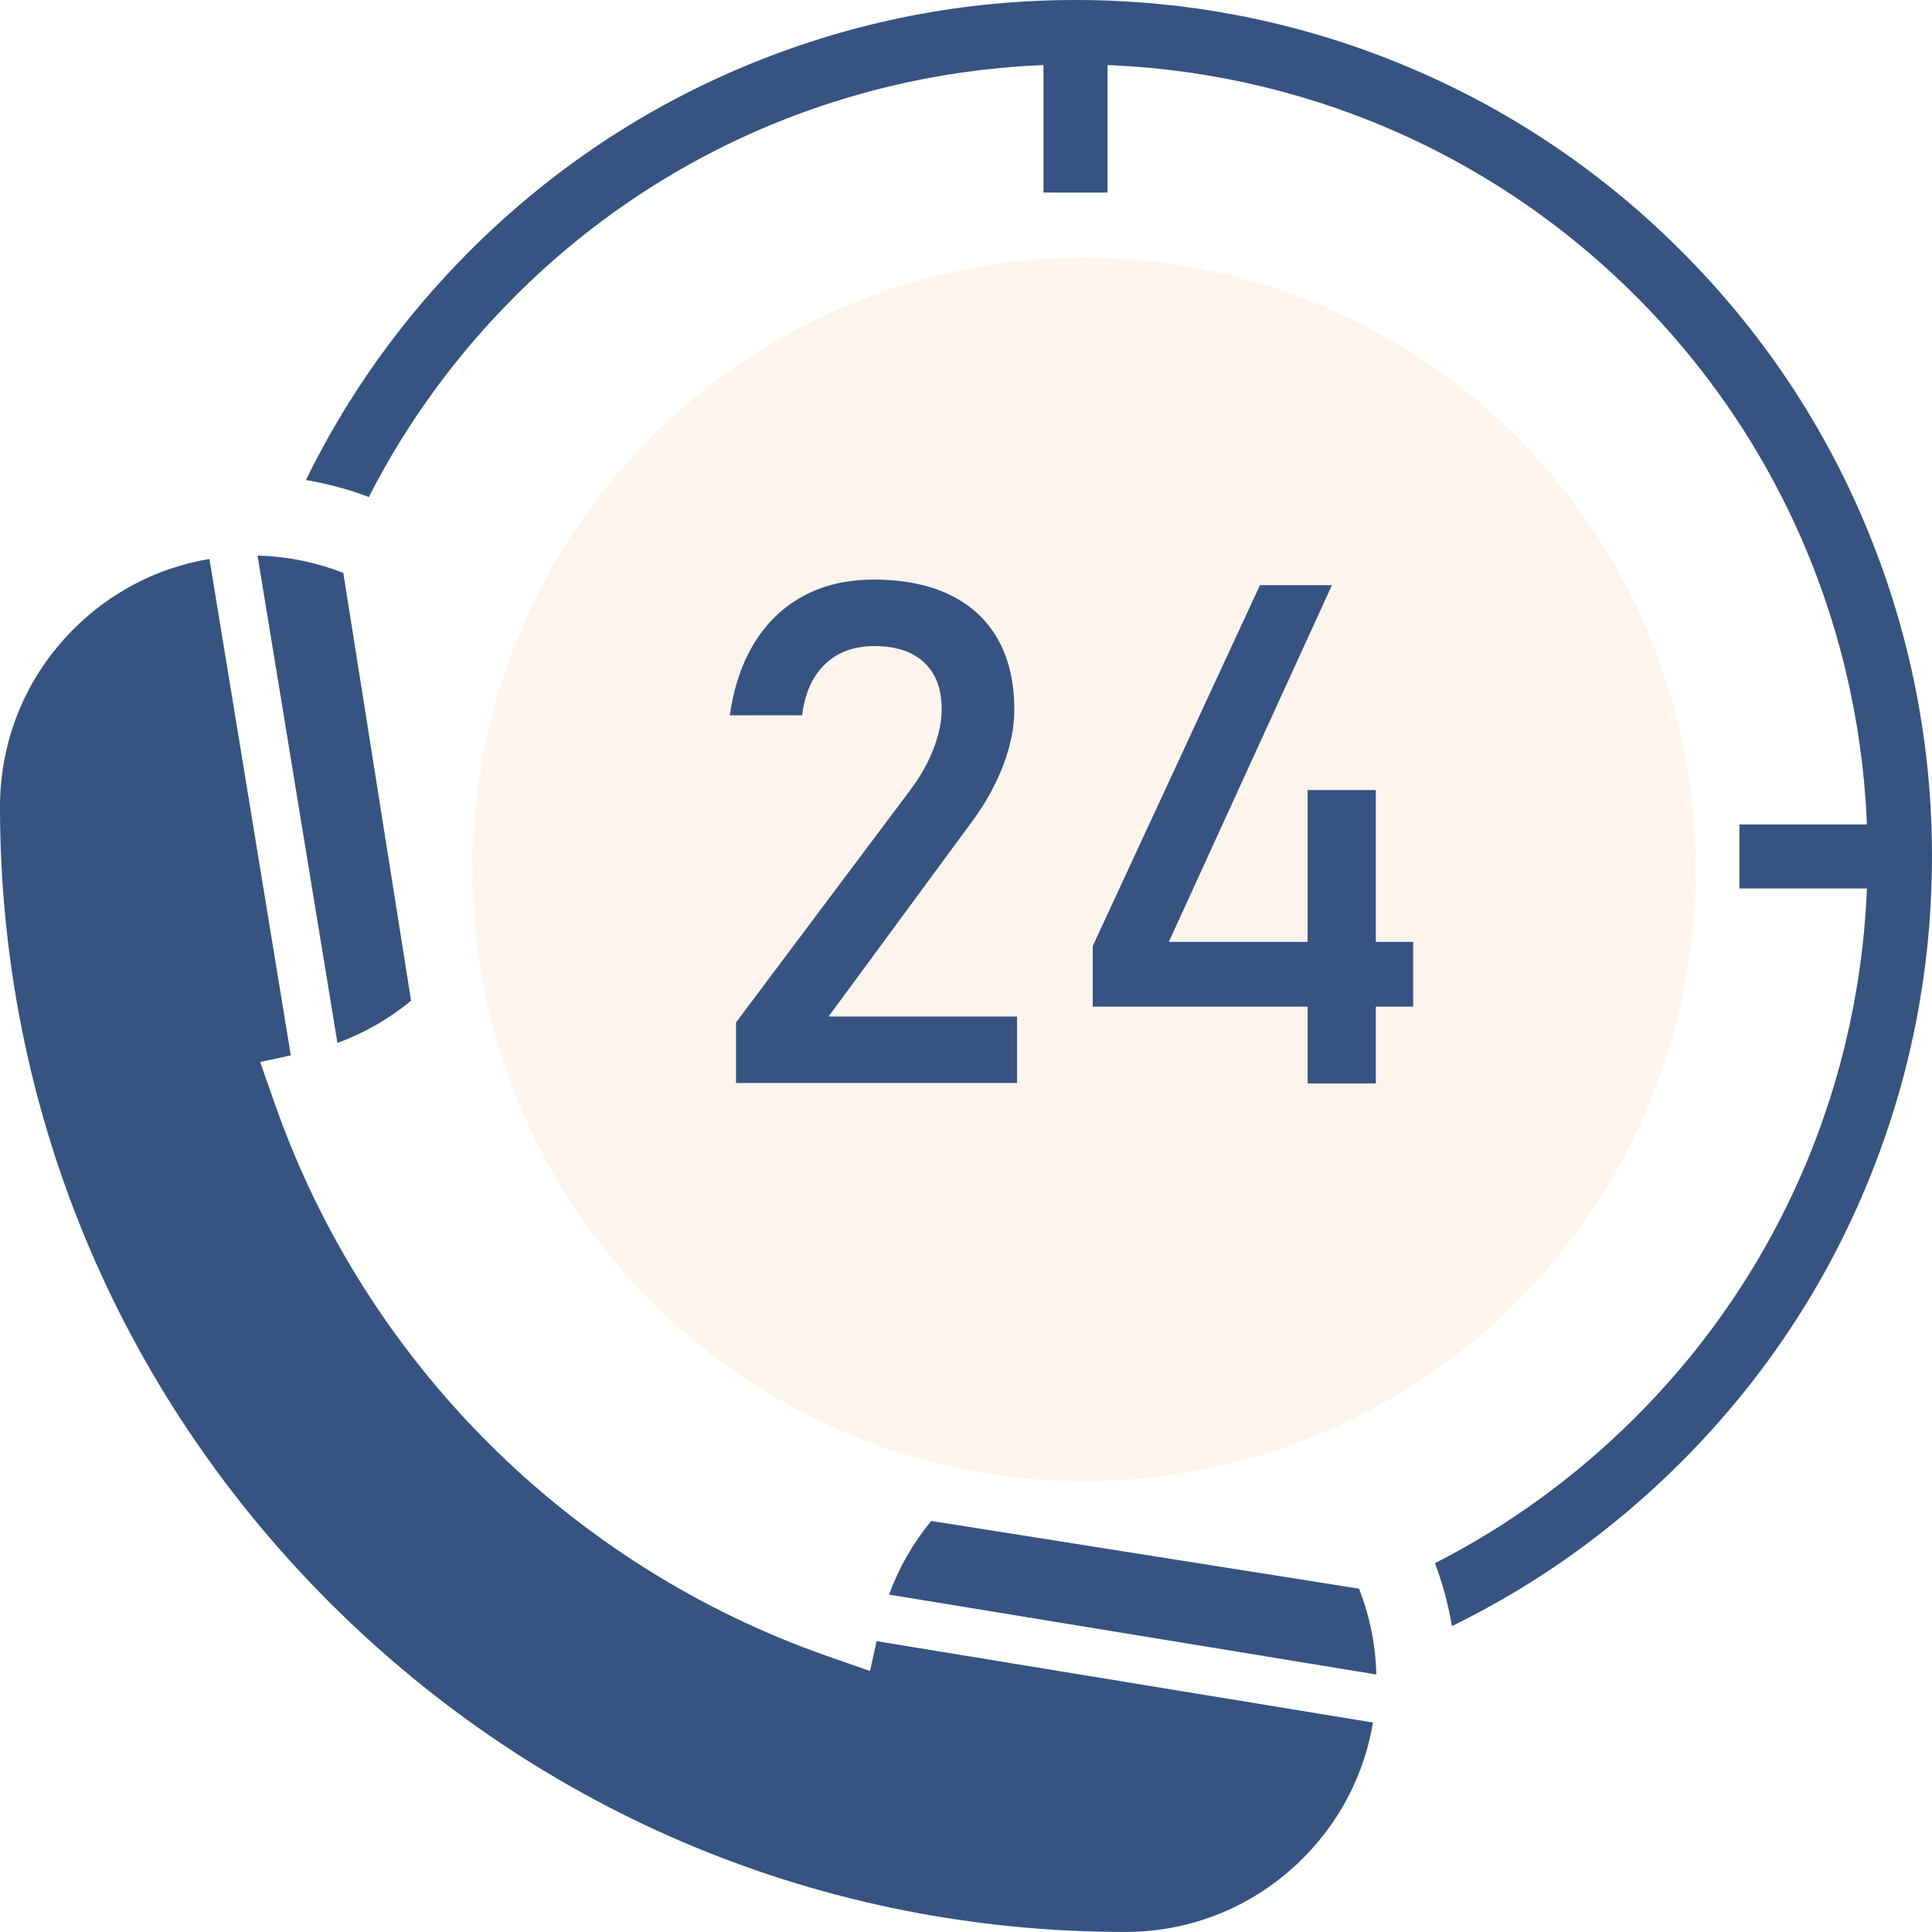 <svg width="90" height="90" viewBox="0 0 90 90" fill="none" xmlns="http://www.w3.org/2000/svg">
<rect x="0" y="0" width="90" height="90" fill="#808080" stroke="none"/>
<g clip-path="url(#clip0_275_69)">
<rect width="90" height="90" fill="white"/>
<g clip-path="url(#clip1_275_69)">
<circle cx="50.5" cy="40.5" r="28.5" fill="#FDF5ED"/>
<path d="M64.115 78.004C64.097 77.257 64.008 76.515 63.85 75.792C63.718 75.182 63.537 74.585 63.309 74.007L43.381 70.852C42.533 71.879 41.869 73.04 41.416 74.283L64.115 78.004Z" fill="#365381"/>
<path d="M87.078 24.886C85.071 19.935 82.122 15.494 78.314 11.686C74.506 7.878 70.064 4.929 65.114 2.922C60.334 0.983 55.283 0 50.101 0C44.919 0 39.869 0.983 35.088 2.922C30.137 4.929 25.697 7.878 21.888 11.686C18.739 14.835 16.179 18.418 14.251 22.362C14.493 22.402 14.733 22.448 14.973 22.5C15.724 22.662 16.463 22.88 17.182 23.153C18.922 19.739 21.209 16.584 23.997 13.796C31.194 6.599 40.647 3 50.1 3C59.554 3 69.007 6.599 76.204 13.796C90.597 28.189 90.597 51.609 76.204 66.003C73.415 68.791 70.26 71.078 66.846 72.819C67.115 73.527 67.331 74.256 67.492 74.998C67.546 75.247 67.594 75.498 67.636 75.75C71.581 73.823 75.163 71.262 78.312 68.112C82.121 64.304 85.07 59.863 87.077 54.913C89.016 50.132 89.999 45.081 89.999 39.899C89.999 34.718 89.016 29.667 87.077 24.886L87.078 24.886Z" fill="#365381"/>
<path d="M34.288 47.626L42.381 36.834C42.85 36.217 43.214 35.576 43.475 34.91C43.735 34.246 43.866 33.626 43.866 33.051V33.019C43.866 32.093 43.594 31.374 43.052 30.863C42.509 30.353 41.737 30.097 40.737 30.097C39.79 30.097 39.023 30.377 38.438 30.935C37.853 31.494 37.496 32.284 37.368 33.306V33.322H34V33.306C34.191 31.976 34.583 30.839 35.173 29.898C35.764 28.956 36.528 28.238 37.464 27.742C38.4 27.247 39.481 27 40.705 27C42.089 27 43.27 27.237 44.249 27.71C45.228 28.184 45.973 28.873 46.484 29.777C46.994 30.682 47.25 31.773 47.25 33.05V33.066C47.25 33.886 47.079 34.742 46.739 35.636C46.398 36.53 45.925 37.393 45.318 38.222L38.597 47.354H47.378V50.451H34.287V47.625L34.288 47.626Z" fill="#365381"/>
<path d="M50.905 44.068L58.695 27.258H62.047L54.448 43.876H65.831V46.894H50.904V44.068L50.905 44.068ZM60.915 36.804H64.092V50.47H60.915V36.804Z" fill="#365381"/>
<path d="M51.592 1.492H48.609V8.97H51.592V1.492Z" fill="#365381"/>
<path d="M88.508 38.406H81.03V41.389H88.508V38.406Z" fill="#365381"/>
<path d="M15.719 48.583C16.962 48.129 18.122 47.465 19.149 46.617L15.993 26.689C15.408 26.459 14.803 26.276 14.186 26.143C13.47 25.988 12.736 25.901 11.998 25.883L15.719 48.583L15.719 48.583Z" fill="#365381"/>
<path d="M40.834 76.451L40.531 77.843L38.542 77.148C35.574 76.11 32.717 74.731 30.05 73.049C27.417 71.389 24.964 69.431 22.758 67.228C20.552 65.026 18.59 62.576 16.927 59.947C15.242 57.284 13.86 54.431 12.819 51.466L12.119 49.472L13.547 49.164L9.757 26.039C7.371 26.436 5.173 27.562 3.428 29.306C1.217 31.517 0 34.456 0 37.583C0 51.584 5.452 64.747 15.352 74.647C25.252 84.547 38.414 89.999 52.414 89.998H52.416C55.543 89.998 58.481 88.781 60.692 86.57C62.436 84.826 63.561 82.627 63.958 80.242L40.834 76.451L40.834 76.451Z" fill="#365381"/>
</g>
</g>
<defs>
<clipPath id="clip0_275_69">
<rect width="90" height="90" fill="white"/>
</clipPath>
<clipPath id="clip1_275_69">
<rect width="90" height="90" fill="white"/>
</clipPath>
</defs>
</svg>
